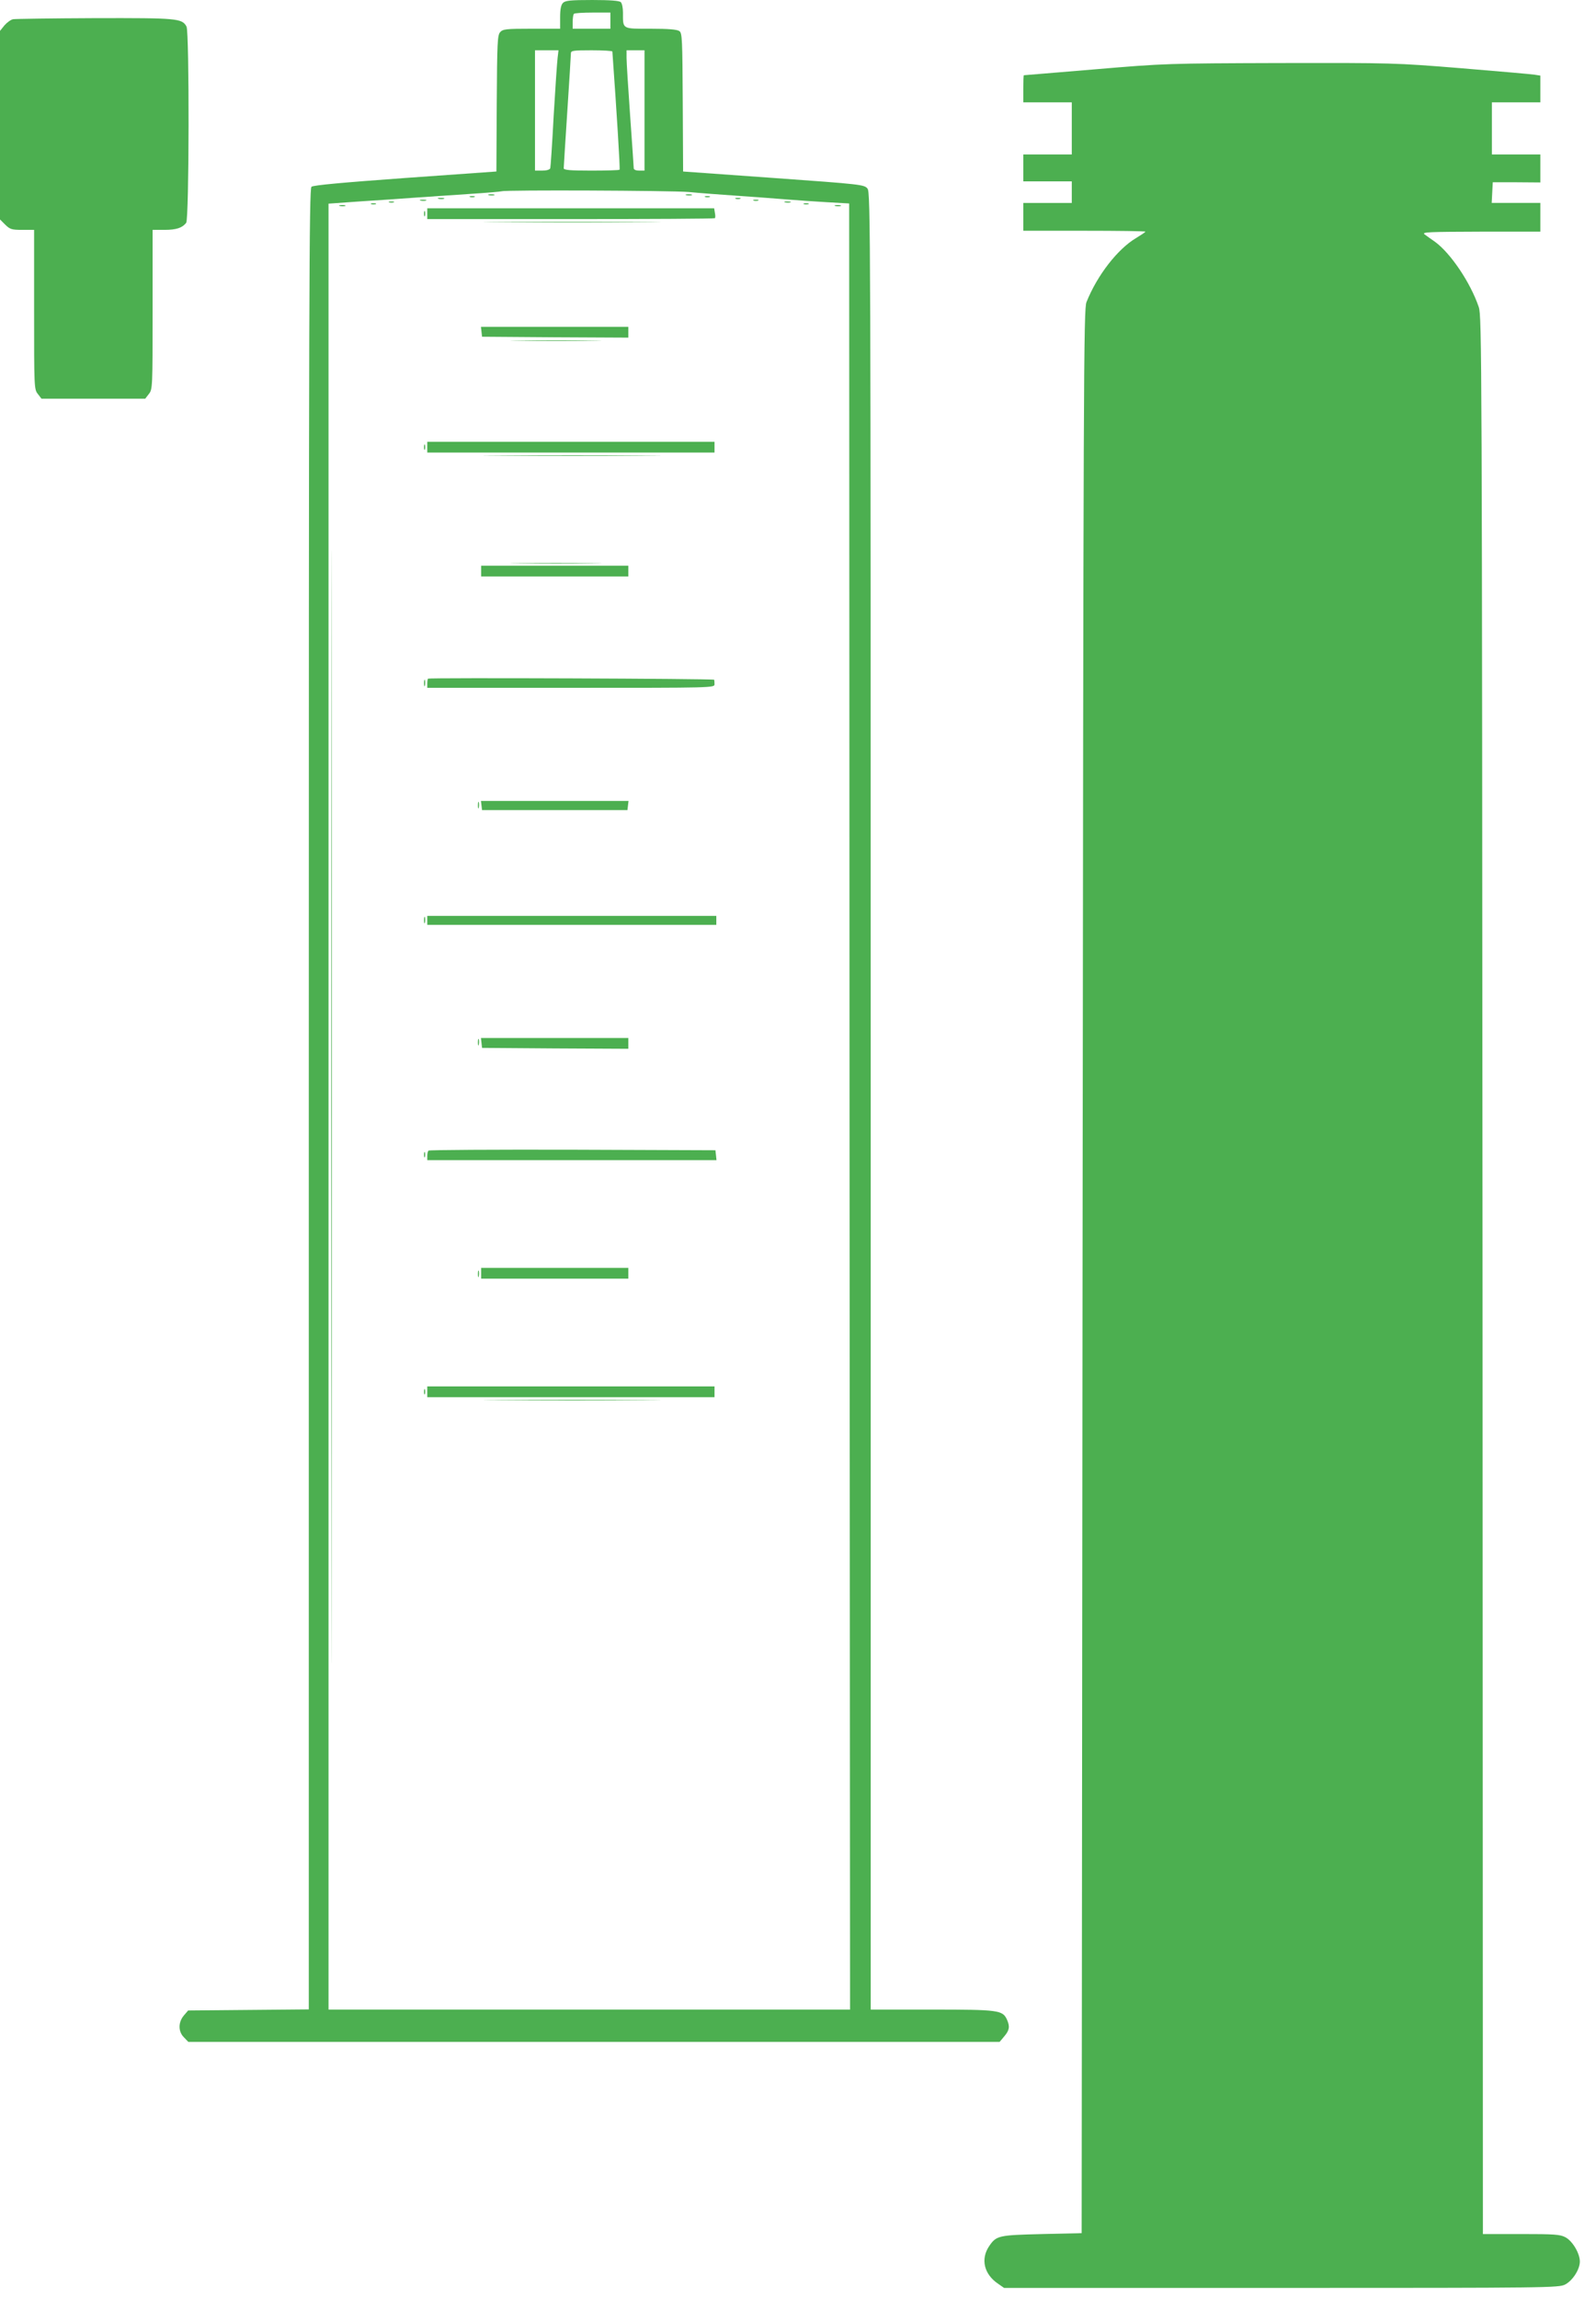 <?xml version="1.0" standalone="no"?>
<!DOCTYPE svg PUBLIC "-//W3C//DTD SVG 20010904//EN"
 "http://www.w3.org/TR/2001/REC-SVG-20010904/DTD/svg10.dtd">
<svg version="1.0" xmlns="http://www.w3.org/2000/svg"
 width="889pt" height="1280pt" viewBox="0 0 889 1280"
 preserveAspectRatio="xMidYMid meet">
<g transform="translate(0,1280) scale(0.1,-0.1)"
fill="#4caf50" stroke="none">
<path d="M3136 12784 c-11 -11 -16 -35 -16 -80 l0 -64 -158 0 c-143 0 -161 -2
-176 -19 -15 -17 -17 -56 -19 -397 l-2 -379 -507 -36 c-344 -25 -513 -40 -523
-49 -13 -11 -15 -574 -15 -5081 l0 -5068 -336 -3 -336 -3 -24 -28 c-32 -38
-32 -90 1 -122 l24 -25 2260 0 2259 0 26 31 c29 34 32 55 15 93 -24 53 -47 56
-418 56 l-341 0 0 5059 c0 4871 -1 5060 -18 5081 -18 22 -34 24 -523 59 l-504
36 -2 385 c-2 353 -3 386 -19 397 -13 9 -60 13 -160 13 -161 0 -154 -4 -154
91 0 25 -5 50 -12 57 -8 8 -58 12 -159 12 -121 0 -150 -3 -163 -16z m264 -99
l0 -45 -105 0 -105 0 0 38 c0 21 3 42 7 45 3 4 51 7 105 7 l98 0 0 -45z m-294
-207 c-3 -24 -13 -169 -22 -323 -8 -154 -17 -286 -19 -292 -3 -8 -21 -13 -45
-13 l-40 0 0 335 0 335 66 0 65 0 -5 -42z m305 35 c24 -336 44 -655 40 -658
-2 -3 -73 -5 -158 -5 -116 0 -153 3 -153 13 0 6 9 149 20 317 11 168 20 313
20 323 0 15 12 17 115 17 63 0 115 -3 116 -7z m179 -328 l0 -335 -30 0 c-17 0
-30 5 -30 13 0 6 -9 138 -20 292 -11 154 -20 299 -20 323 l0 42 50 0 50 0 0
-335z m245 -454 c61 -6 182 -15 270 -21 88 -6 210 -15 270 -20 61 -5 165 -12
232 -16 l123 -7 2 -5028 3 -5029 -1452 0 -1453 0 0 5028 0 5028 183 13 c100 6
238 16 307 21 69 5 202 14 295 20 94 6 175 13 180 15 23 8 938 4 1040 -4z"/>
<path d="M2723 11713 c9 -2 23 -2 30 0 6 3 -1 5 -18 5 -16 0 -22 -2 -12 -5z"/>
<path d="M3823 11713 c9 -2 23 -2 30 0 6 3 -1 5 -18 5 -16 0 -22 -2 -12 -5z"/>
<path d="M2618 11703 c6 -2 18 -2 25 0 6 3 1 5 -13 5 -14 0 -19 -2 -12 -5z"/>
<path d="M3928 11703 c6 -2 18 -2 25 0 6 3 1 5 -13 5 -14 0 -19 -2 -12 -5z"/>
<path d="M2443 11693 c9 -2 23 -2 30 0 6 3 -1 5 -18 5 -16 0 -22 -2 -12 -5z"/>
<path d="M4098 11693 c6 -2 18 -2 25 0 6 3 1 5 -13 5 -14 0 -19 -2 -12 -5z"/>
<path d="M2343 11683 c9 -2 23 -2 30 0 6 3 -1 5 -18 5 -16 0 -22 -2 -12 -5z"/>
<path d="M4198 11683 c6 -2 18 -2 25 0 6 3 1 5 -13 5 -14 0 -19 -2 -12 -5z"/>
<path d="M2168 11673 c6 -2 18 -2 25 0 6 3 1 5 -13 5 -14 0 -19 -2 -12 -5z"/>
<path d="M4373 11673 c9 -2 23 -2 30 0 6 3 -1 5 -18 5 -16 0 -22 -2 -12 -5z"/>
<path d="M2068 11663 c6 -2 18 -2 25 0 6 3 1 5 -13 5 -14 0 -19 -2 -12 -5z"/>
<path d="M4478 11663 c6 -2 18 -2 25 0 6 3 1 5 -13 5 -14 0 -19 -2 -12 -5z"/>
<path d="M1893 11653 c9 -2 23 -2 30 0 6 3 -1 5 -18 5 -16 0 -22 -2 -12 -5z"/>
<path d="M4653 11653 c9 -2 23 -2 30 0 6 3 -1 5 -18 5 -16 0 -22 -2 -12 -5z"/>
<path d="M1845 6635 c0 -2761 1 -3889 2 -2507 2 1383 2 3642 0 5020 -1 1379
-2 248 -2 -2513z"/>
<path d="M2380 11610 l0 -30 798 0 c439 0 801 2 804 5 3 3 3 17 0 30 l-4 25
-799 0 -799 0 0 -30z"/>
<path d="M2362 11610 c0 -14 2 -19 5 -12 2 6 2 18 0 25 -3 6 -5 1 -5 -13z"/>
<path d="M2788 11563 c222 -2 582 -2 800 0 218 1 37 2 -403 2 -440 0 -619 -1
-397 -2z"/>
<path d="M2682 10953 l3 -28 408 -3 407 -2 0 30 0 30 -411 0 -410 0 3 -27z"/>
<path d="M2893 10903 c115 -2 299 -2 410 0 111 1 18 2 -208 2 -225 0 -316 -1
-202 -2z"/>
<path d="M2380 10310 l0 -30 800 0 800 0 0 30 0 30 -800 0 -800 0 0 -30z"/>
<path d="M2362 10310 c0 -14 2 -19 5 -12 2 6 2 18 0 25 -3 6 -5 1 -5 -13z"/>
<path d="M2788 10263 c222 -2 582 -2 800 0 218 1 37 2 -403 2 -440 0 -619 -1
-397 -2z"/>
<path d="M2893 9663 c115 -2 299 -2 410 0 111 1 18 2 -208 2 -225 0 -316 -1
-202 -2z"/>
<path d="M2680 9620 l0 -30 410 0 410 0 0 30 0 30 -410 0 -410 0 0 -30z"/>
<path d="M2384 9021 c-2 -2 -4 -15 -4 -28 l0 -23 800 0 c793 0 800 0 800 20 0
11 -1 22 -2 25 -3 6 -1588 12 -1594 6z"/>
<path d="M2362 8995 c0 -16 2 -22 5 -12 2 9 2 23 0 30 -3 6 -5 -1 -5 -18z"/>
<path d="M2662 8315 c0 -16 2 -22 5 -12 2 9 2 23 0 30 -3 6 -5 -1 -5 -18z"/>
<path d="M2682 8315 l3 -26 405 0 405 0 3 26 3 25 -411 0 -411 0 3 -25z"/>
<path d="M2362 7675 c0 -16 2 -22 5 -12 2 9 2 23 0 30 -3 6 -5 -1 -5 -18z"/>
<path d="M2380 7675 l0 -25 805 0 805 0 0 25 0 25 -805 0 -805 0 0 -25z"/>
<path d="M2662 6995 c0 -16 2 -22 5 -12 2 9 2 23 0 30 -3 6 -5 -1 -5 -18z"/>
<path d="M2682 6993 l3 -28 408 -3 407 -2 0 30 0 30 -411 0 -410 0 3 -27z"/>
<path d="M2387 6393 c-4 -3 -7 -17 -7 -30 l0 -23 806 0 805 0 -3 28 -3 27
-796 3 c-437 1 -799 -1 -802 -5z"/>
<path d="M2362 6370 c0 -14 2 -19 5 -12 2 6 2 18 0 25 -3 6 -5 1 -5 -13z"/>
<path d="M2680 5710 l0 -30 410 0 410 0 0 30 0 30 -410 0 -410 0 0 -30z"/>
<path d="M2662 5705 c0 -16 2 -22 5 -12 2 9 2 23 0 30 -3 6 -5 -1 -5 -18z"/>
<path d="M2380 5050 l0 -30 800 0 800 0 0 30 0 30 -800 0 -800 0 0 -30z"/>
<path d="M2362 5050 c0 -14 2 -19 5 -12 2 6 2 18 0 25 -3 6 -5 1 -5 -13z"/>
<path d="M2788 5003 c222 -2 582 -2 800 0 218 1 37 2 -403 2 -440 0 -619 -1
-397 -2z"/>
<path d="M73 12693 c-12 -2 -34 -18 -48 -34 l-25 -31 0 -525 0 -525 29 -29
c27 -26 36 -29 95 -29 l66 0 0 -444 c0 -433 0 -444 21 -470 l20 -26 289 0 289
0 20 26 c21 26 21 37 21 470 l0 444 66 0 c66 0 99 11 121 39 17 21 18 1062 2
1093 -25 46 -50 48 -511 47 -238 -1 -443 -4 -455 -6z"/>
<path d="M6100 12414 c-217 -18 -396 -33 -397 -33 -2 -1 -3 -35 -3 -76 l0 -75
135 0 135 0 0 -145 0 -145 -135 0 -135 0 0 -75 0 -75 135 0 135 0 0 -60 0 -60
-135 0 -135 0 0 -77 0 -78 340 0 c187 0 340 -2 340 -5 0 -3 -23 -18 -51 -35
-103 -61 -217 -207 -277 -357 -16 -40 -17 -356 -22 -5398 l-5 -5355 -220 -5
c-242 -6 -255 -8 -295 -67 -49 -72 -29 -157 50 -210 l33 -23 1544 0 c1496 0
1545 1 1581 19 42 22 82 84 82 128 0 46 -41 114 -80 135 -30 16 -61 18 -247
18 l-213 0 -2 5338 c-3 5160 -4 5339 -21 5392 -46 136 -156 299 -243 363 -22
15 -48 34 -59 42 -17 13 22 14 313 15 l332 0 0 80 0 80 -135 0 -136 0 3 58 3
57 133 0 132 -1 0 78 0 78 -135 0 -135 0 0 145 0 145 135 0 135 0 0 75 0 74
-32 5 c-18 3 -202 19 -408 36 -370 30 -384 30 -1010 29 -625 -2 -641 -2 -1030
-35z"/>
</g>
</svg>
